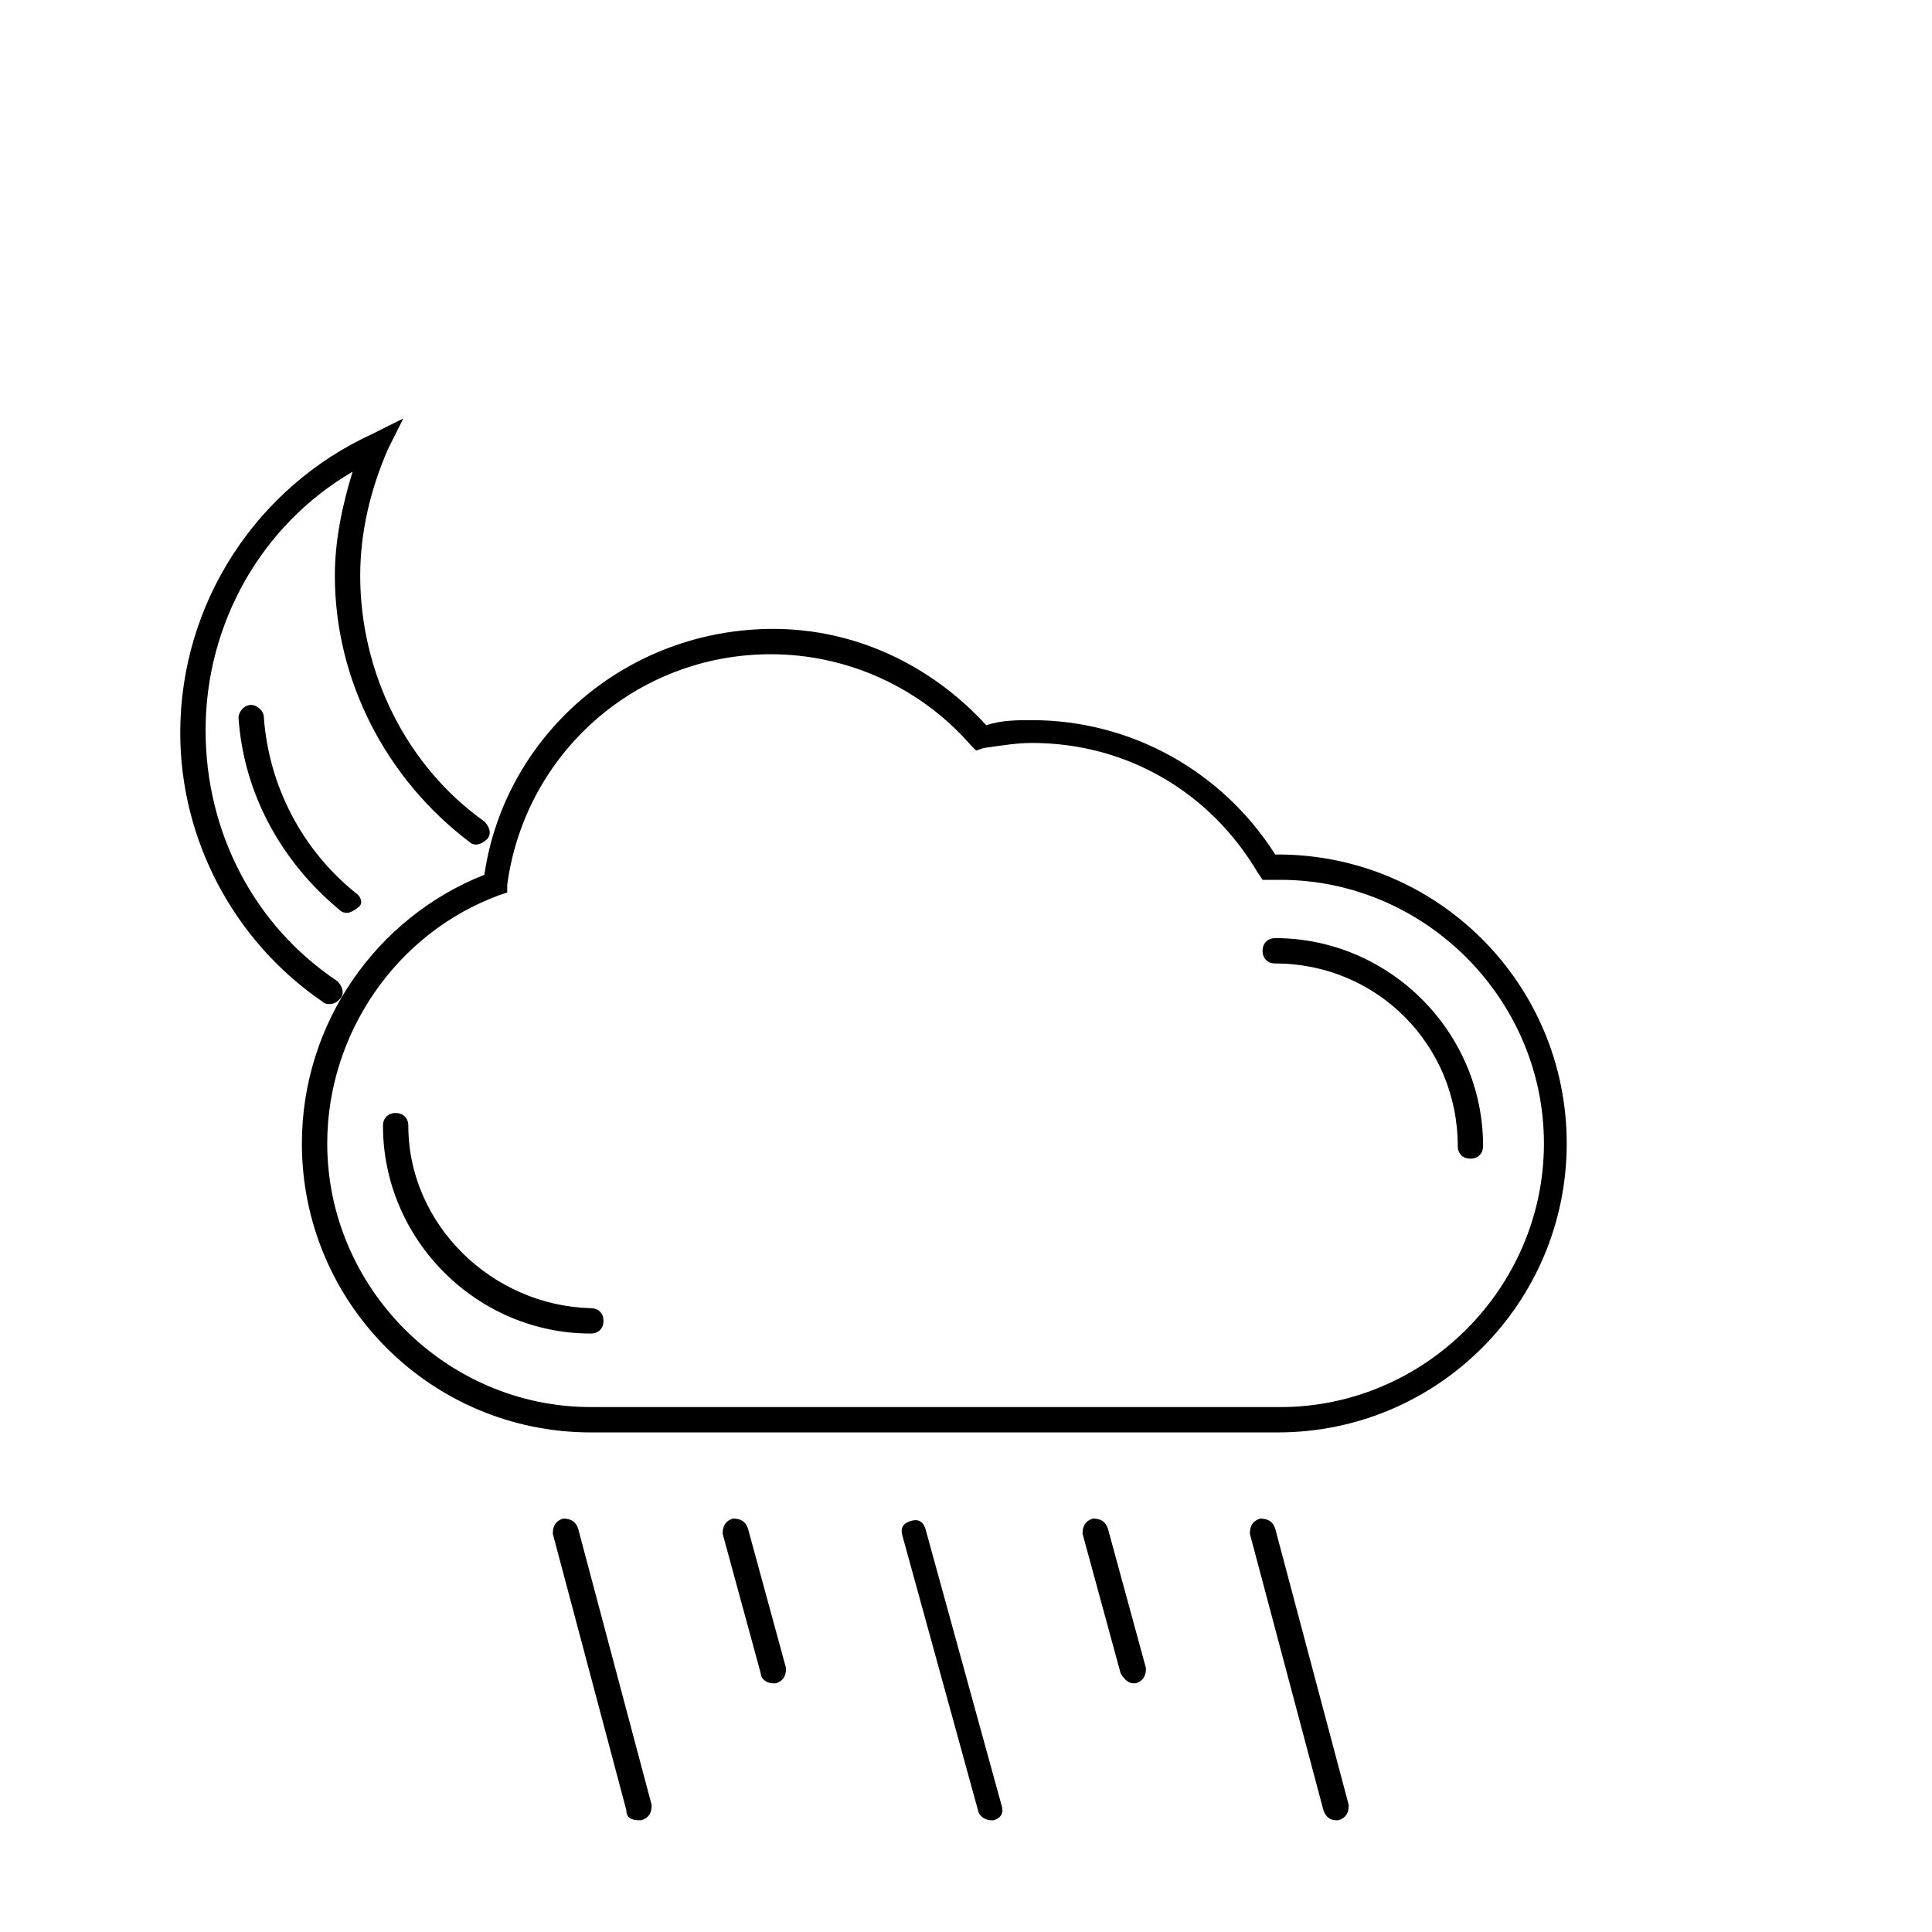 <?xml version="1.0" encoding="UTF-8"?>
<!-- Uploaded to: SVG Repo, www.svgrepo.com, Generator: SVG Repo Mixer Tools -->
<svg fill="#000000" width="800px" height="800px" version="1.1" viewBox="144 144 512 512" xmlns="http://www.w3.org/2000/svg">
 <g>
  <path d="m498.07 626.38h0.672c2.016-0.672 2.688-2.016 2.688-4.031l-19.48-73.219c-0.672-2.016-2.016-2.688-4.031-2.688-2.016 0.672-2.688 2.016-2.688 4.031l19.48 73.219c0.672 2.019 2.016 2.688 3.359 2.688z"/>
  <path d="m313.34 626.38h0.672c2.016-0.672 2.688-2.016 2.688-4.031l-19.48-73.219c-0.672-2.016-2.016-2.688-4.031-2.688-2.016 0.672-2.688 2.016-2.688 4.031l19.48 73.219c0 2.019 1.344 2.688 3.359 2.688z"/>
  <path d="m406.71 626.38h0.672c2.016-0.672 2.688-2.016 2.016-4.031l-20.152-73.219c-0.672-2.016-2.016-2.688-4.031-2.016s-2.688 2.016-2.016 4.031l20.152 73.219c0.672 1.348 2.016 2.016 3.359 2.016z"/>
  <path d="m348.95 590.1h0.672c2.016-0.672 2.688-2.016 2.688-4.031l-10.078-36.945c-0.672-2.016-2.016-2.688-4.031-2.688-2.016 0.672-2.688 2.016-2.688 4.031l10.078 36.945c0 1.344 1.344 2.688 3.359 2.688z"/>
  <path d="m444.33 590.1h0.672c2.016-0.672 2.688-2.016 2.688-4.031l-10.078-36.945c-0.672-2.016-2.016-2.688-4.031-2.688-2.016 0.672-2.688 2.016-2.688 4.031l10.078 36.945c0.676 1.344 2.019 2.688 3.359 2.688z"/>
  <path d="m272.37 375.82c-28.887 11.418-48.367 39.633-48.367 71.207 0 42.32 34.258 76.578 76.578 76.578h182.04c42.32 0 76.578-34.258 76.578-76.578 0-42.32-34.258-76.578-76.578-76.578h-0.672c-14.105-22.168-38.289-35.602-64.488-35.602-4.031 0-8.062 0-12.09 1.344-14.777-16.121-34.93-25.527-56.426-25.527-38.961-0.004-71.203 28.211-76.578 65.156zm75.906-58.441c20.152 0 39.633 8.734 53.066 24.184l1.344 1.344 2.016-0.672c4.703-0.672 8.734-1.344 12.762-1.344 24.855 0 47.023 12.762 59.785 34.258l1.344 2.016h3.359 1.344c38.289 0 69.863 31.57 69.863 69.863 0 38.289-31.57 69.863-69.863 69.863l-182.71-0.004c-38.289 0-69.863-31.57-69.863-69.863 0-28.887 18.137-55.754 45.68-65.832l2.016-0.672v-2.016c4.699-34.93 34.258-61.125 69.859-61.125z"/>
  <path d="m481.95 399.33c26.871 0 48.367 21.496 48.367 48.367 0 2.016 1.344 3.359 3.359 3.359 2.016 0 3.359-1.344 3.359-3.359 0-30.23-24.855-55.082-55.082-55.082-2.016 0-3.359 1.344-3.359 3.359-0.004 2.012 1.34 3.356 3.356 3.356z"/>
  <path d="m252.21 442.32c0-2.016-1.344-3.359-3.359-3.359s-3.359 1.344-3.359 3.359c0 30.23 24.855 55.082 55.082 55.082 2.016 0 3.359-1.344 3.359-3.359s-1.344-3.359-3.359-3.359c-26.195-0.672-48.363-22.168-48.363-48.363z"/>
  <path d="m229.38 409.4c0.672 0.672 1.344 0.672 2.016 0.672 1.344 0 2.016-0.672 2.688-1.344 1.344-1.344 0.672-3.359-0.672-4.703-22.168-14.777-34.93-39.633-34.93-66.504 0-28.215 14.777-54.41 38.961-68.52-2.688 8.734-4.703 18.137-4.703 27.543 0 27.543 13.434 53.738 35.602 70.535 1.344 1.344 3.359 0.672 4.703-0.672s0.672-3.359-0.672-4.703c-20.824-14.777-32.914-39.633-32.914-65.16 0-11.418 2.688-22.84 7.391-33.586l4.031-8.062-8.062 4.031c-30.898 14.105-51.051 45.008-51.051 79.266-0.004 28.215 14.102 55.086 37.613 71.207z"/>
  <path d="m238.11 380.52c-14.105-11.418-22.84-28.215-24.184-46.352 0-2.016-2.016-3.359-3.359-3.359-2.016 0-3.359 2.016-3.359 3.359 1.344 20.152 11.418 38.289 26.871 51.051 0.672 0.672 1.344 0.672 2.016 0.672s2.016-0.672 2.688-1.344c1.34-0.672 1.34-2.684-0.672-4.027z"/>
 </g>
</svg>
